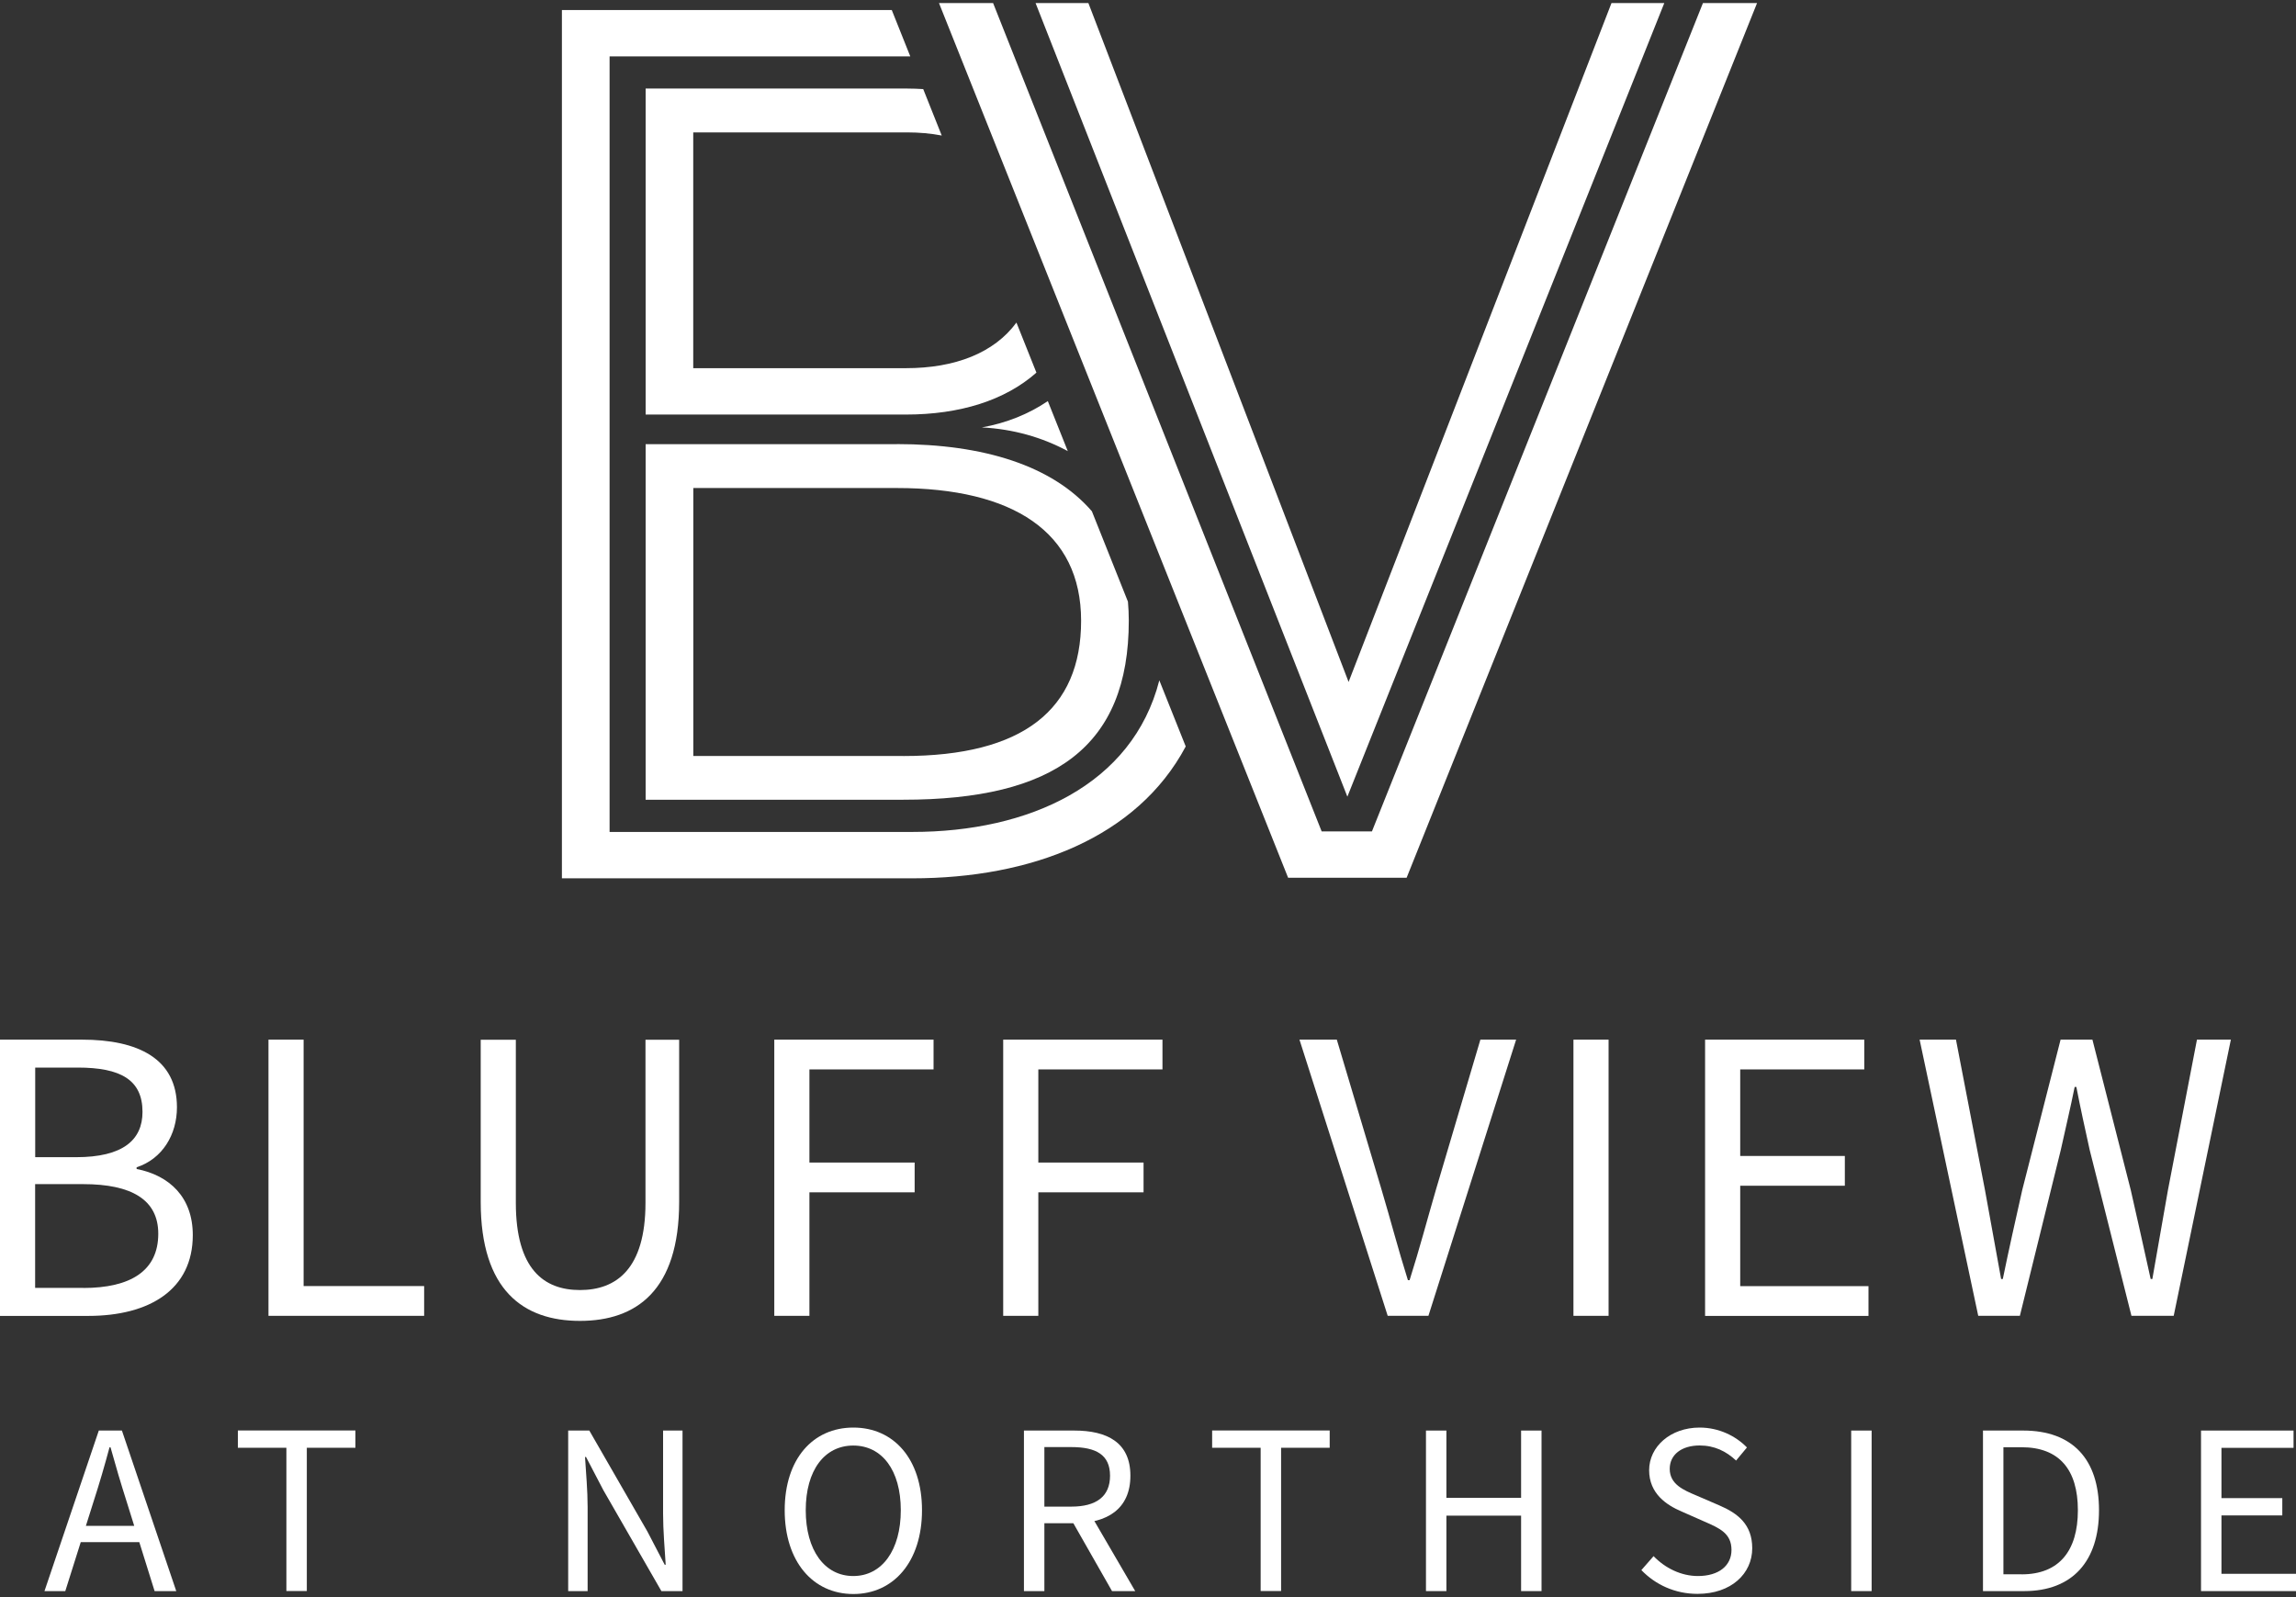<?xml version="1.0" encoding="UTF-8"?>
<svg id="logos" xmlns="http://www.w3.org/2000/svg" viewBox="0 0 300 208.69">
  <rect x="0" y="0" width="300" height="208.69" fill="#333333" stroke="none"/>
  <defs>
    <style>
      .cls-1 {
        fill: #fff;
        stroke-width: 0px;
      }
    </style>
  </defs>
  <g>
    <path class="cls-1" d="M0,135.85h10.71c7.34,0,12.41,2.49,12.41,8.84,0,3.57-1.9,6.74-5.27,7.84v.22c4.31.85,7.34,3.7,7.34,8.64,0,7.09-5.61,10.56-13.66,10.56H0v-36.09ZM9.94,151.21c6.14,0,8.68-2.26,8.68-5.92,0-4.21-2.89-5.79-8.47-5.79h-5.55v11.71h5.34ZM10.87,168.3c6.17,0,9.81-2.22,9.81-7.09,0-4.45-3.5-6.48-9.81-6.48h-6.28v13.56h6.28Z"/>
    <path class="cls-1" d="M35.08,135.85h4.59v32.2h15.75v3.89h-20.34v-36.09Z"/>
    <path class="cls-1" d="M62.81,157.04v-21.18h4.59v21.31c0,8.67,3.66,11.4,8.38,11.4s8.56-2.73,8.56-11.4v-21.31h4.4v21.18c0,11.58-5.59,15.56-12.96,15.56s-12.97-3.98-12.97-15.56Z"/>
    <path class="cls-1" d="M101.17,135.85h20.81v3.89h-16.22v12.17h13.75v3.89h-13.75v16.14h-4.59v-36.09Z"/>
    <path class="cls-1" d="M131.08,135.85h20.81v3.89h-16.22v12.17h13.75v3.89h-13.75v16.14h-4.59v-36.09Z"/>
    <path class="cls-1" d="M169.81,135.85h4.86l5.82,19.51c1.27,4.25,2.14,7.69,3.47,11.92h.22c1.34-4.23,2.23-7.67,3.47-11.92l5.78-19.51h4.67l-11.46,36.09h-5.32l-11.53-36.09Z"/>
    <path class="cls-1" d="M205.59,135.85h4.59v36.09h-4.59v-36.09Z"/>
    <path class="cls-1" d="M222.79,135.85h20.8v3.89h-16.21v11.31h13.67v3.89h-13.67v13.12h16.76v3.89h-21.35v-36.09Z"/>
    <path class="cls-1" d="M250.83,135.85h4.74l3.79,19.65c.7,3.88,1.42,7.76,2.11,11.63h.22c.8-3.88,1.67-7.78,2.54-11.63l5.01-19.65h4.16l5.01,19.65c.87,3.82,1.74,7.74,2.6,11.63h.22c.7-3.9,1.35-7.8,2.04-11.63l3.79-19.65h4.43l-7.47,36.09h-5.52l-5.46-21.69c-.62-2.82-1.2-5.44-1.74-8.22h-.22c-.56,2.78-1.19,5.4-1.81,8.22l-5.35,21.69h-5.44l-7.66-36.09Z"/>
  </g>
  <g>
    <path class="cls-1" d="M12.92,186.93h3.01l7.1,20.98h-2.83l-3.66-11.72c-.75-2.35-1.43-4.65-2.1-7.07h-.13c-.65,2.43-1.32,4.72-2.08,7.07l-3.7,11.72h-2.72l7.1-20.98ZM9.56,199.38h9.66v2.13h-9.66v-2.13Z"/>
    <path class="cls-1" d="M37.43,189.18h-6.35v-2.26h15.36v2.26h-6.35v18.72h-2.67v-18.72Z"/>
    <path class="cls-1" d="M74.24,186.93h2.76l7.59,13.19,2.26,4.34h.13c-.13-2.12-.34-4.48-.34-6.67v-10.86h2.54v20.98h-2.76l-7.59-13.2-2.26-4.33h-.13c.13,2.12.34,4.36.34,6.55v10.98h-2.54v-20.98Z"/>
    <path class="cls-1" d="M102.53,197.34c0-6.72,3.7-10.8,8.97-10.8s8.97,4.09,8.97,10.8-3.7,10.95-8.97,10.95-8.97-4.23-8.97-10.95ZM117.7,197.34c0-5.23-2.46-8.45-6.21-8.45s-6.21,3.22-6.21,8.45,2.46,8.6,6.21,8.6,6.21-3.38,6.21-8.6Z"/>
    <path class="cls-1" d="M133.79,186.93h6.57c4.27,0,7.34,1.53,7.34,5.9s-3.07,6.21-7.34,6.21h-3.9v8.87h-2.67v-20.98ZM139.98,196.87c3.26,0,5.06-1.32,5.06-4.04s-1.8-3.74-5.06-3.74h-3.52v7.78h3.52ZM139.84,198.31l2.09-1.38,6.4,10.98h-3.03l-5.47-9.6Z"/>
    <path class="cls-1" d="M164.73,189.18h-6.35v-2.26h15.36v2.26h-6.35v18.72h-2.67v-18.72Z"/>
    <path class="cls-1" d="M186.32,186.93h2.67v8.79h9.76v-8.79h2.67v20.98h-2.67v-9.86h-9.76v9.86h-2.67v-20.98Z"/>
    <path class="cls-1" d="M214.46,205.17l1.6-1.83c1.51,1.57,3.61,2.6,5.79,2.6,2.75,0,4.39-1.37,4.39-3.41,0-2.14-1.52-2.83-3.5-3.69l-3.01-1.33c-1.95-.83-4.25-2.32-4.25-5.4s2.79-5.57,6.6-5.57c2.49,0,4.7,1.08,6.18,2.6l-1.42,1.71c-1.29-1.21-2.82-1.97-4.76-1.97-2.35,0-3.91,1.19-3.91,3.06,0,2.02,1.83,2.78,3.47,3.47l2.99,1.29c2.43,1.04,4.32,2.49,4.32,5.61,0,3.31-2.74,5.96-7.15,5.96-2.94,0-5.5-1.2-7.34-3.11Z"/>
    <path class="cls-1" d="M241.88,186.93h2.67v20.98h-2.67v-20.98Z"/>
    <path class="cls-1" d="M259.1,186.93h5.25c6.45,0,9.91,3.75,9.91,10.41s-3.46,10.57-9.79,10.57h-5.37v-20.98ZM264.15,205.72c4.9,0,7.35-3.07,7.35-8.38s-2.45-8.23-7.35-8.23h-2.38v16.6h2.38Z"/>
    <path class="cls-1" d="M287.59,186.93h12.09v2.26h-9.42v6.57h7.95v2.26h-7.95v7.63h9.74v2.26h-12.41v-20.98Z"/>
  </g>
  <path class="cls-1" d="M168.31,114.7L122.69.4h7.07l42.93,108.24h6.57L222.51.4h7.07l-45.79,114.3h-15.49ZM135.31.4h6.9l34,88.71L210.56.4h6.9l-41.41,103.7L135.31.4Z"/>
  <g>
    <path class="cls-1" d="M84.36,11.58v42.59h34c7.06,0,12.96-1.85,17.06-5.48l-2.61-6.54c-2.92,3.97-8.02,5.96-14.45,5.96h-27.78v-30.81h27.94c1.61,0,3.12.14,4.53.41l-2.42-6.07c-.69-.04-1.39-.07-2.11-.07h-34.17Z"/>
    <path class="cls-1" d="M117.19,58.04h-32.83v46.46h33.67c19.7,0,29.46-6.9,29.46-23.4,0-.85-.04-1.67-.11-2.48l-4.71-11.81c-5.15-5.96-14.14-8.78-25.48-8.78ZM118.03,98.78h-27.44v-35.01h26.6c15.15,0,24.07,5.72,24.07,17.34s-7.58,17.68-23.23,17.68Z"/>
    <path class="cls-1" d="M151.48,88.9c-3.51,13.7-17.07,19.81-32.27,19.81h-39.56V7.37h39.29l-2.42-6.06h-43.1v113.46h45.79c15.5,0,29.37-5.31,35.72-17.23l-3.45-8.64Z"/>
    <path class="cls-1" d="M139.52,58.95l-2.61-6.54c-2.48,1.68-5.37,2.86-8.62,3.44,4.06.21,7.87,1.28,11.23,3.1Z"/>
  </g>
</svg>